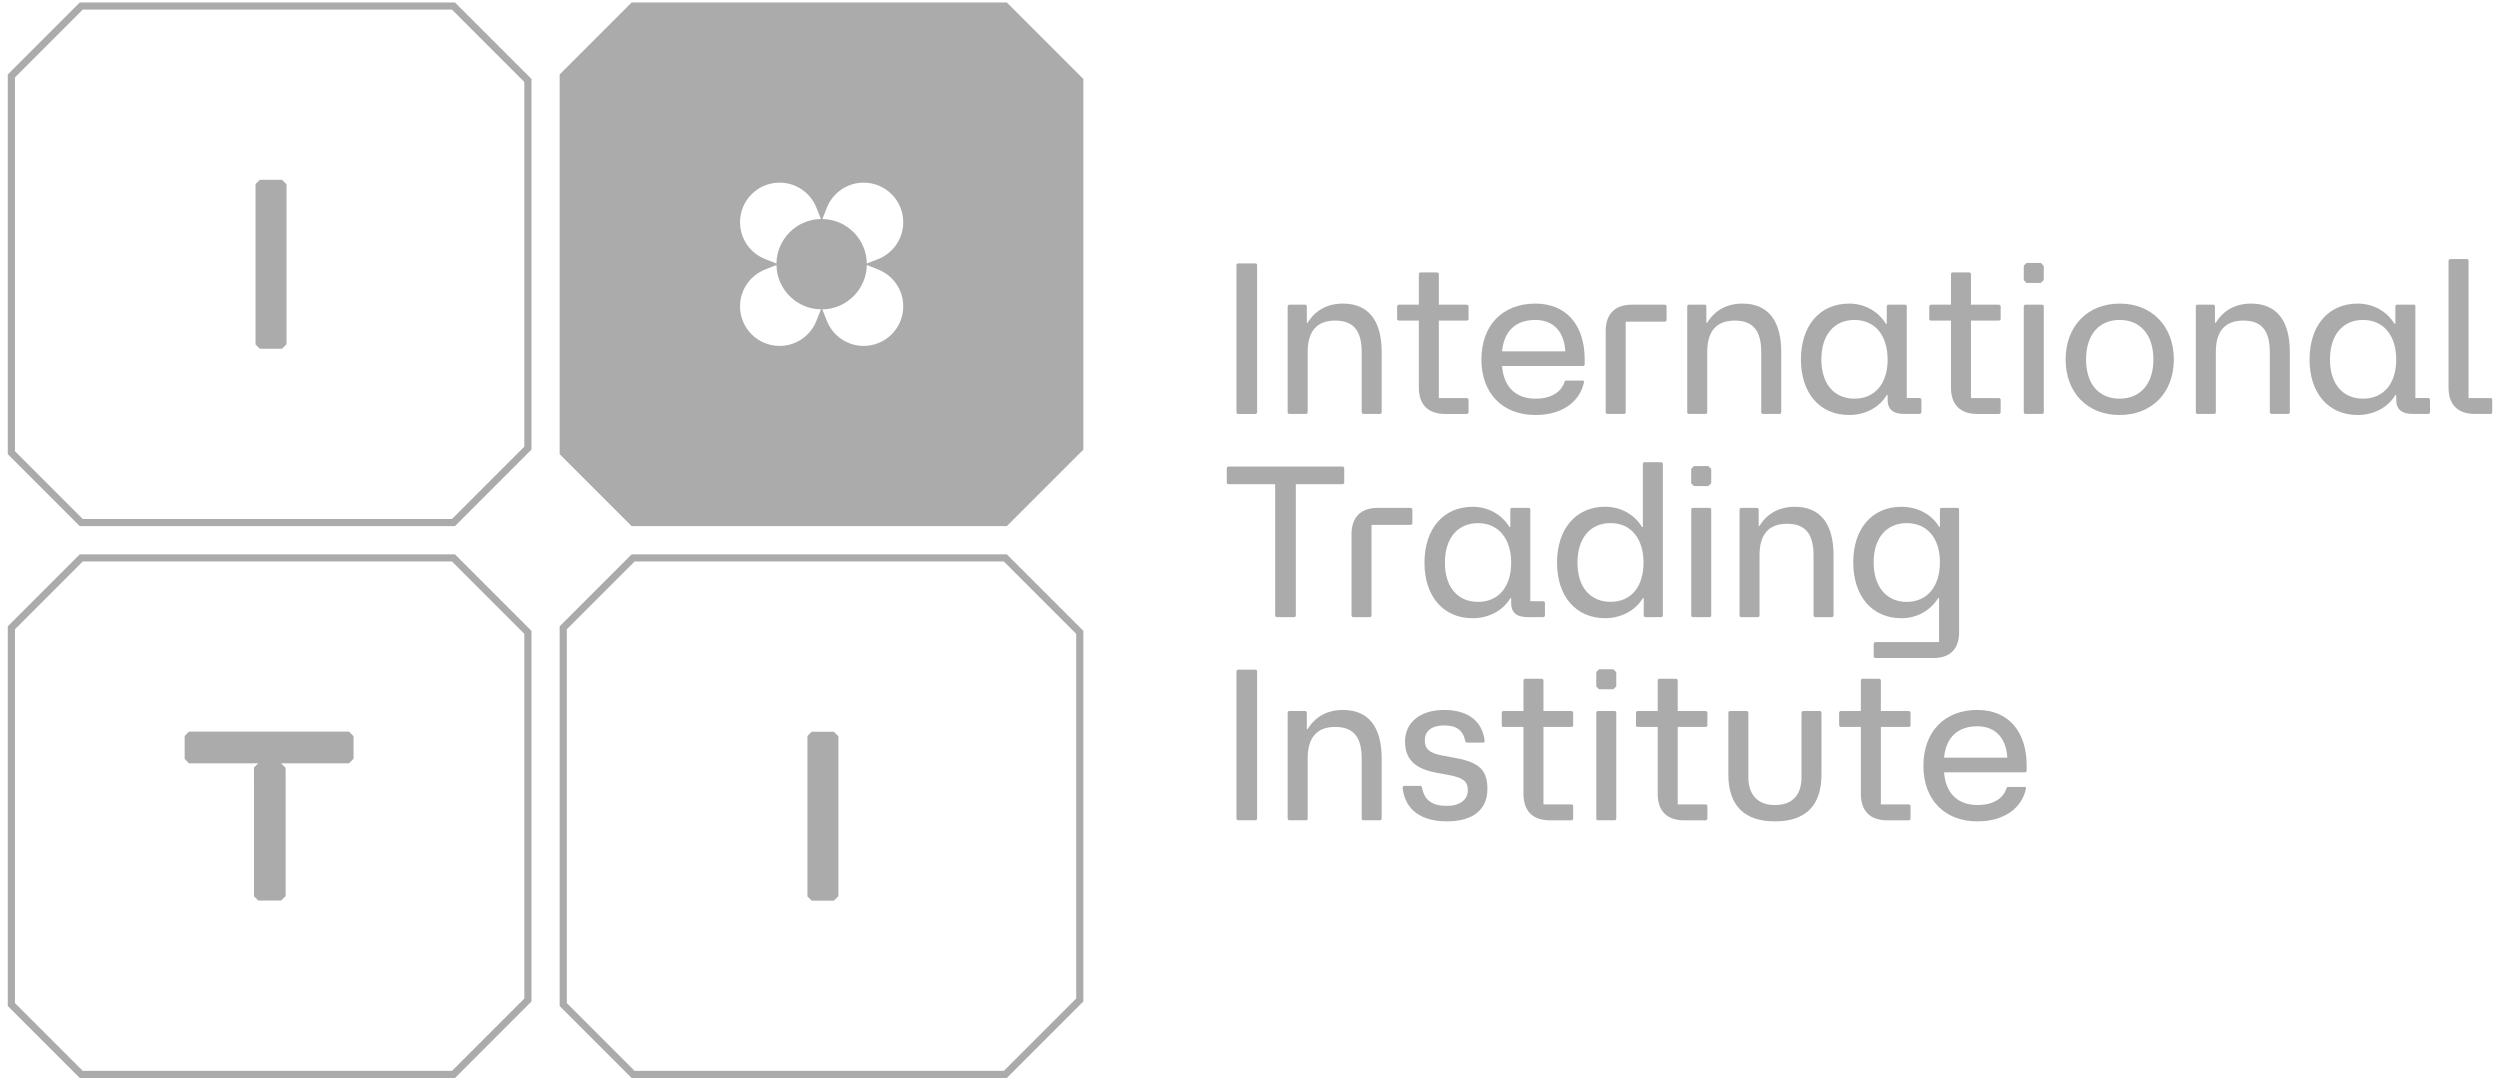 <svg width="172" height="75" viewBox="0 0 172 75" fill="none" xmlns="http://www.w3.org/2000/svg">
<path d="M5.592 35.953L0.782 31.143V5.224L5.592 0.415H31.198L36.32 5.537V30.83L31.198 35.953H5.592Z" stroke="#ABABAB" stroke-width="0.493"/>
<path d="M19.713 23.682L19.402 23.994H17.875L17.582 23.701V12.665L17.875 12.371H19.402L19.713 12.683V23.682Z" fill="#ABABAB"/>
<path fill-rule="evenodd" clip-rule="evenodd" d="M38.504 31.245L43.458 36.199H69.268L74.535 30.932V5.435L69.268 0.168H43.458L38.504 5.122V31.245ZM56.477 15.067C54.799 15.094 53.444 16.451 53.42 18.13L52.638 17.822C51.628 17.423 50.914 16.439 50.914 15.289C50.914 13.785 52.133 12.566 53.636 12.566C54.785 12.566 55.769 13.279 56.169 14.287L56.477 15.067ZM52.638 18.543L53.42 18.234C53.451 19.909 54.806 21.26 56.482 21.285L56.169 22.077C55.769 23.086 54.785 23.798 53.636 23.798C52.133 23.798 50.914 22.579 50.914 21.076C50.914 19.926 51.628 18.941 52.638 18.543ZM56.581 15.067C58.259 15.094 59.614 16.451 59.638 18.13L60.42 17.822C61.43 17.423 62.143 16.439 62.143 15.289C62.143 13.785 60.925 12.566 59.421 12.566C58.272 12.566 57.288 13.279 56.889 14.287L56.581 15.067ZM56.576 21.285C58.252 21.261 59.607 19.909 59.638 18.234L60.42 18.543C61.43 18.941 62.143 19.926 62.143 21.076C62.143 22.579 60.925 23.798 59.421 23.798C58.272 23.798 57.288 23.086 56.889 22.077L56.576 21.285Z" fill="#ABABAB"/>
<path d="M5.592 73.921L0.782 69.112V43.193L5.592 38.383H31.198L36.32 43.506V68.799L31.198 73.921H5.592Z" stroke="#ABABAB" stroke-width="0.493"/>
<path fill-rule="evenodd" clip-rule="evenodd" d="M24.013 50.336H22.777H22.489H14.521H14.06H12.997L12.704 50.636V52.216L12.997 52.515H14.521L14.521 52.515L22.489 52.515H24.013L24.325 52.197V50.654L24.013 50.336ZM17.473 54.342L17.474 54.342V60.132V60.293V61.667L17.773 61.958H19.334L19.653 61.649V60.293V60.15V53.349H19.652V52.825L19.334 52.516H17.773L17.473 52.807V54.342Z" fill="#ABABAB"/>
<path d="M43.56 73.921L38.751 69.112V43.193L43.56 38.383H69.166L74.289 43.506V68.799L69.166 73.921H43.56Z" stroke="#ABABAB" stroke-width="0.493"/>
<path d="M57.682 61.655L57.371 61.967H55.844L55.551 61.673V50.637L55.844 50.344H57.371L57.682 50.656V61.655Z" fill="#ABABAB"/>
<path d="M136.045 56.51C133.781 56.51 132.331 55.015 132.331 52.692C132.331 50.339 133.781 48.844 136.045 48.844C138.147 48.844 139.435 50.294 139.435 52.677V53.017C139.435 53.091 139.39 53.136 139.316 53.136H133.751C133.855 54.542 134.669 55.385 136.045 55.385C137.111 55.385 137.807 54.956 138.043 54.246C138.058 54.157 138.103 54.142 138.177 54.142H139.272C139.361 54.142 139.405 54.172 139.39 54.246C139.109 55.593 137.895 56.51 136.045 56.51ZM133.751 52.129H138.103C138.029 50.753 137.259 49.968 136.045 49.968C134.684 49.968 133.885 50.738 133.751 52.129Z" fill="#ABABAB"/>
<path d="M129.847 56.438C128.663 56.438 128.027 55.801 128.027 54.617V50.014H126.665C126.576 50.014 126.532 49.97 126.532 49.896V49.052C126.532 48.964 126.576 48.919 126.665 48.919H128.027V46.832C128.027 46.744 128.071 46.699 128.145 46.699H129.27C129.344 46.699 129.403 46.744 129.403 46.832V48.919H131.312C131.386 48.919 131.445 48.964 131.445 49.052V49.896C131.445 49.97 131.386 50.014 131.312 50.014H129.403V55.342H131.312C131.386 55.342 131.445 55.387 131.445 55.461V56.304C131.445 56.393 131.386 56.438 131.312 56.438H129.847Z" fill="#ABABAB"/>
<path d="M122.107 56.51C120.006 56.51 118.911 55.415 118.911 53.284V49.051C118.911 48.962 118.955 48.918 119.044 48.918H120.169C120.243 48.918 120.287 48.962 120.287 49.051V53.462C120.287 54.705 120.953 55.386 122.107 55.386C123.306 55.386 123.943 54.72 123.943 53.462V49.051C123.943 48.962 124.002 48.918 124.076 48.918H125.201C125.275 48.918 125.319 48.962 125.319 49.051V53.284C125.319 55.415 124.239 56.51 122.107 56.51Z" fill="#ABABAB"/>
<path d="M115.871 56.438C114.687 56.438 114.05 55.801 114.05 54.617V50.014H112.689C112.6 50.014 112.556 49.97 112.556 49.896V49.052C112.556 48.964 112.6 48.919 112.689 48.919H114.05V46.832C114.05 46.744 114.095 46.699 114.169 46.699H115.294C115.368 46.699 115.427 46.744 115.427 46.832V48.919H117.336C117.41 48.919 117.469 48.964 117.469 49.052V49.896C117.469 49.97 117.41 50.014 117.336 50.014H115.427V55.342H117.336C117.41 55.342 117.469 55.387 117.469 55.461V56.304C117.469 56.393 117.41 56.438 117.336 56.438H115.871Z" fill="#ABABAB"/>
<path d="M109.956 56.436C109.868 56.436 109.823 56.392 109.823 56.303V49.051C109.823 48.962 109.868 48.918 109.956 48.918H111.081C111.155 48.918 111.2 48.962 111.2 49.051V56.303C111.2 56.392 111.155 56.436 111.081 56.436H109.956Z" fill="#ABABAB"/>
<path d="M106.635 56.438C105.451 56.438 104.815 55.801 104.815 54.617V50.014H103.453C103.364 50.014 103.32 49.97 103.32 49.896V49.052C103.32 48.964 103.364 48.919 103.453 48.919H104.815V46.832C104.815 46.744 104.859 46.699 104.933 46.699H106.058C106.132 46.699 106.191 46.744 106.191 46.832V48.919H108.1C108.174 48.919 108.233 48.964 108.233 49.052V49.896C108.233 49.97 108.174 50.014 108.1 50.014H106.191V55.342H108.1C108.174 55.342 108.233 55.387 108.233 55.461V56.304C108.233 56.393 108.174 56.438 108.1 56.438H106.635Z" fill="#ABABAB"/>
<path d="M99.552 56.51C97.746 56.51 96.666 55.696 96.503 54.216C96.489 54.112 96.548 54.068 96.622 54.068H97.702C97.791 54.068 97.82 54.112 97.835 54.187C97.998 55.06 98.531 55.444 99.552 55.444C100.425 55.444 100.988 55.03 100.988 54.364C100.988 53.772 100.662 53.506 99.715 53.328L98.827 53.165C97.332 52.884 96.666 52.233 96.666 51.005C96.666 49.702 97.717 48.844 99.36 48.844C100.988 48.844 101.979 49.613 102.142 50.945C102.157 51.049 102.112 51.093 102.038 51.093H100.943C100.854 51.093 100.825 51.034 100.81 50.975C100.647 50.235 100.203 49.909 99.36 49.909C98.516 49.909 98.028 50.279 98.028 50.931C98.028 51.493 98.294 51.804 99.227 51.981L100.188 52.159C101.846 52.47 102.334 53.047 102.334 54.29C102.334 55.711 101.328 56.51 99.552 56.51Z" fill="#ABABAB"/>
<path d="M88.725 56.436C88.636 56.436 88.591 56.392 88.591 56.303V49.051C88.591 48.962 88.636 48.918 88.725 48.918H89.79C89.864 48.918 89.909 48.962 89.909 49.051V50.161H89.968C90.486 49.303 91.329 48.844 92.395 48.844C94.126 48.844 95.059 49.983 95.059 52.174V56.303C95.059 56.392 95.014 56.436 94.941 56.436H93.816C93.742 56.436 93.683 56.392 93.683 56.303V52.174C93.683 50.694 93.105 50.013 91.862 50.013C90.604 50.013 89.968 50.738 89.968 52.174V56.303C89.968 56.392 89.923 56.436 89.849 56.436H88.725Z" fill="#ABABAB"/>
<path d="M85.202 56.434C85.113 56.434 85.068 56.39 85.068 56.301V46.207C85.068 46.119 85.113 46.074 85.202 46.074H86.371C86.445 46.074 86.489 46.119 86.489 46.207V56.301C86.489 56.39 86.445 56.434 86.371 56.434H85.202Z" fill="#ABABAB"/>
<path d="M129.042 45.272C128.968 45.272 128.909 45.227 128.909 45.138V44.295C128.909 44.221 128.968 44.176 129.042 44.176H133.408V41.142H133.349C132.816 42.016 131.869 42.534 130.818 42.534C128.805 42.534 127.503 41.024 127.503 38.686C127.503 36.362 128.805 34.867 130.818 34.867C131.913 34.867 132.905 35.385 133.408 36.244H133.467V35.074C133.467 34.986 133.512 34.941 133.601 34.941H134.666C134.74 34.941 134.785 34.986 134.785 35.074V43.51C134.785 44.65 134.163 45.272 133.023 45.272H129.042ZM128.909 38.686C128.909 40.373 129.782 41.409 131.188 41.409C132.579 41.409 133.467 40.358 133.467 38.686C133.467 37.028 132.594 35.992 131.188 35.992C129.782 35.992 128.909 37.013 128.909 38.686Z" fill="#ABABAB"/>
<path d="M119.813 42.46C119.724 42.46 119.68 42.415 119.68 42.326V35.074C119.68 34.986 119.724 34.941 119.813 34.941H120.878C120.952 34.941 120.997 34.986 120.997 35.074V36.184H121.056C121.574 35.326 122.418 34.867 123.483 34.867C125.215 34.867 126.147 36.007 126.147 38.197V42.326C126.147 42.415 126.103 42.46 126.029 42.46H124.904C124.83 42.46 124.771 42.415 124.771 42.326V38.197C124.771 36.717 124.194 36.036 122.95 36.036C121.692 36.036 121.056 36.762 121.056 38.197V42.326C121.056 42.415 121.012 42.46 120.938 42.46H119.813Z" fill="#ABABAB"/>
<path d="M116.489 42.46C116.4 42.46 116.356 42.415 116.356 42.327V35.075C116.356 34.986 116.4 34.941 116.489 34.941H117.614C117.688 34.941 117.732 34.986 117.732 35.075V42.327C117.732 42.415 117.688 42.46 117.614 42.46H116.489Z" fill="#ABABAB"/>
<path d="M110.439 42.531C108.426 42.531 107.124 41.036 107.124 38.712C107.124 36.374 108.426 34.864 110.439 34.864C111.49 34.864 112.437 35.382 112.97 36.256H113.029V31.934C113.029 31.845 113.074 31.801 113.148 31.801H114.272C114.361 31.801 114.406 31.845 114.406 31.934V42.324C114.406 42.412 114.361 42.457 114.272 42.457H113.207C113.133 42.457 113.088 42.412 113.088 42.324V41.154H113.029C112.511 42.013 111.52 42.531 110.439 42.531ZM108.53 38.712C108.53 40.385 109.403 41.406 110.809 41.406C112.215 41.406 113.074 40.37 113.074 38.712C113.074 37.04 112.2 35.989 110.809 35.989C109.403 35.989 108.53 37.025 108.53 38.712Z" fill="#ABABAB"/>
<path d="M101.32 42.534C99.307 42.534 98.004 41.039 98.004 38.715C98.004 36.377 99.307 34.867 101.32 34.867C102.37 34.867 103.318 35.385 103.85 36.258H103.91V35.074C103.91 34.986 103.954 34.941 104.043 34.941H105.168C105.242 34.941 105.286 34.986 105.286 35.074V41.364H106.159C106.233 41.364 106.292 41.409 106.292 41.483V42.326C106.292 42.415 106.233 42.46 106.159 42.46H105.108C104.339 42.46 103.969 42.134 103.969 41.498V41.157H103.91C103.406 42.016 102.415 42.534 101.32 42.534ZM99.41 38.715C99.41 40.388 100.284 41.409 101.69 41.409C103.096 41.409 103.969 40.373 103.969 38.715C103.969 37.043 103.081 35.992 101.69 35.992C100.284 35.992 99.41 37.028 99.41 38.715Z" fill="#ABABAB"/>
<path d="M93.117 42.46C93.028 42.46 92.984 42.415 92.984 42.327V36.762C92.984 35.578 93.62 34.941 94.804 34.941H97.039C97.113 34.941 97.172 34.986 97.172 35.075V35.992C97.172 36.066 97.113 36.111 97.039 36.111H94.36V42.327C94.36 42.415 94.316 42.46 94.242 42.46H93.117Z" fill="#ABABAB"/>
<path d="M87.865 42.458C87.777 42.458 87.732 42.413 87.732 42.325V33.311H84.535C84.447 33.311 84.402 33.267 84.402 33.193V32.231C84.402 32.142 84.447 32.098 84.535 32.098H92.365C92.439 32.098 92.483 32.142 92.483 32.231V33.193C92.483 33.267 92.439 33.311 92.365 33.311H89.153V42.325C89.153 42.413 89.109 42.458 89.035 42.458H87.865Z" fill="#ABABAB"/>
<path d="M170.28 28.48C169.096 28.48 168.459 27.844 168.459 26.66V17.957C168.459 17.869 168.504 17.824 168.593 17.824H169.717C169.791 17.824 169.836 17.869 169.836 17.957V27.385H171.345C171.419 27.385 171.464 27.429 171.464 27.503V28.347C171.464 28.436 171.419 28.48 171.345 28.48H170.28Z" fill="#ABABAB"/>
<path d="M162.211 28.553C160.198 28.553 158.896 27.058 158.896 24.735C158.896 22.396 160.198 20.887 162.211 20.887C163.262 20.887 164.209 21.405 164.742 22.278H164.801V21.094C164.801 21.005 164.845 20.961 164.934 20.961H166.059C166.133 20.961 166.177 21.005 166.177 21.094V27.384H167.05C167.124 27.384 167.184 27.428 167.184 27.502V28.346C167.184 28.435 167.124 28.479 167.05 28.479H166C165.23 28.479 164.86 28.154 164.86 27.517V27.177H164.801C164.298 28.035 163.306 28.553 162.211 28.553ZM160.302 24.735C160.302 26.407 161.175 27.428 162.581 27.428C163.987 27.428 164.86 26.392 164.86 24.735C164.86 23.062 163.972 22.012 162.581 22.012C161.175 22.012 160.302 23.047 160.302 24.735Z" fill="#ABABAB"/>
<path d="M151.205 28.479C151.117 28.479 151.072 28.435 151.072 28.346V21.094C151.072 21.005 151.117 20.961 151.205 20.961H152.271C152.345 20.961 152.389 21.005 152.389 21.094V22.204H152.449C152.967 21.346 153.81 20.887 154.876 20.887C156.607 20.887 157.54 22.026 157.54 24.217V28.346C157.54 28.435 157.495 28.479 157.421 28.479H156.297C156.223 28.479 156.163 28.435 156.163 28.346V24.217C156.163 22.737 155.586 22.056 154.343 22.056C153.085 22.056 152.449 22.781 152.449 24.217V28.346C152.449 28.435 152.404 28.479 152.33 28.479H151.205Z" fill="#ABABAB"/>
<path d="M145.83 28.553C143.61 28.553 142.115 27.014 142.115 24.735C142.115 22.441 143.625 20.887 145.83 20.887C148.05 20.887 149.56 22.441 149.56 24.735C149.56 27.014 148.05 28.553 145.83 28.553ZM143.521 24.735C143.521 26.407 144.394 27.428 145.83 27.428C147.251 27.428 148.154 26.407 148.154 24.735C148.154 23.047 147.266 22.012 145.83 22.012C144.394 22.012 143.521 23.047 143.521 24.735Z" fill="#ABABAB"/>
<path d="M139.369 28.479C139.28 28.479 139.235 28.435 139.235 28.346V21.094C139.235 21.005 139.28 20.961 139.369 20.961H140.493C140.567 20.961 140.612 21.005 140.612 21.094V28.346C140.612 28.435 140.567 28.479 140.493 28.479H139.369Z" fill="#ABABAB"/>
<path d="M136.047 28.481C134.863 28.481 134.227 27.844 134.227 26.66V22.057H132.865C132.776 22.057 132.732 22.013 132.732 21.939V21.095C132.732 21.007 132.776 20.962 132.865 20.962H134.227V18.875C134.227 18.787 134.271 18.742 134.345 18.742H135.47C135.544 18.742 135.603 18.787 135.603 18.875V20.962H137.512C137.586 20.962 137.646 21.007 137.646 21.095V21.939C137.646 22.013 137.586 22.057 137.512 22.057H135.603V27.385H137.512C137.586 27.385 137.646 27.43 137.646 27.504V28.347C137.646 28.436 137.586 28.481 137.512 28.481H136.047Z" fill="#ABABAB"/>
<path d="M127.219 28.553C125.207 28.553 123.904 27.058 123.904 24.735C123.904 22.396 125.207 20.887 127.219 20.887C128.27 20.887 129.217 21.405 129.75 22.278H129.809V21.094C129.809 21.005 129.854 20.961 129.943 20.961H131.067C131.141 20.961 131.186 21.005 131.186 21.094V27.384H132.059C132.133 27.384 132.192 27.428 132.192 27.502V28.346C132.192 28.435 132.133 28.479 132.059 28.479H131.008C130.239 28.479 129.869 28.154 129.869 27.517V27.177H129.809C129.306 28.035 128.315 28.553 127.219 28.553ZM125.31 24.735C125.31 26.407 126.183 27.428 127.589 27.428C128.995 27.428 129.869 26.392 129.869 24.735C129.869 23.062 128.981 22.012 127.589 22.012C126.183 22.012 125.31 23.047 125.31 24.735Z" fill="#ABABAB"/>
<path d="M116.214 28.479C116.125 28.479 116.081 28.435 116.081 28.346V21.094C116.081 21.005 116.125 20.961 116.214 20.961H117.28C117.354 20.961 117.398 21.005 117.398 21.094V22.204H117.457C117.975 21.346 118.819 20.887 119.885 20.887C121.616 20.887 122.549 22.026 122.549 24.217V28.346C122.549 28.435 122.504 28.479 122.43 28.479H121.305C121.231 28.479 121.172 28.435 121.172 28.346V24.217C121.172 22.737 120.595 22.056 119.352 22.056C118.094 22.056 117.457 22.781 117.457 24.217V28.346C117.457 28.435 117.413 28.479 117.339 28.479H116.214Z" fill="#ABABAB"/>
<path d="M110.605 28.479C110.516 28.479 110.472 28.435 110.472 28.346V22.781C110.472 21.597 111.108 20.961 112.292 20.961H114.527C114.601 20.961 114.66 21.005 114.66 21.094V22.012C114.66 22.086 114.601 22.13 114.527 22.13H111.848V28.346C111.848 28.435 111.804 28.479 111.73 28.479H110.605Z" fill="#ABABAB"/>
<path d="M105.636 28.553C103.371 28.553 101.921 27.058 101.921 24.735C101.921 22.381 103.371 20.887 105.636 20.887C107.737 20.887 109.025 22.337 109.025 24.72V25.06C109.025 25.134 108.98 25.179 108.906 25.179H103.342C103.445 26.585 104.259 27.428 105.636 27.428C106.701 27.428 107.397 26.999 107.634 26.289C107.648 26.2 107.693 26.185 107.767 26.185H108.862C108.951 26.185 108.995 26.215 108.98 26.289C108.699 27.636 107.486 28.553 105.636 28.553ZM103.342 24.172H107.693C107.619 22.796 106.849 22.012 105.636 22.012C104.274 22.012 103.475 22.781 103.342 24.172Z" fill="#ABABAB"/>
<path d="M99.437 28.481C98.253 28.481 97.617 27.844 97.617 26.66V22.057H96.255C96.166 22.057 96.122 22.013 96.122 21.939V21.095C96.122 21.007 96.166 20.962 96.255 20.962H97.617V18.875C97.617 18.787 97.661 18.742 97.735 18.742H98.86C98.934 18.742 98.993 18.787 98.993 18.875V20.962H100.902C100.976 20.962 101.036 21.007 101.036 21.095V21.939C101.036 22.013 100.976 22.057 100.902 22.057H98.993V27.385H100.902C100.976 27.385 101.036 27.43 101.036 27.504V28.347C101.036 28.436 100.976 28.481 100.902 28.481H99.437Z" fill="#ABABAB"/>
<path d="M88.725 28.479C88.636 28.479 88.591 28.435 88.591 28.346V21.094C88.591 21.005 88.636 20.961 88.725 20.961H89.79C89.864 20.961 89.909 21.005 89.909 21.094V22.204H89.968C90.486 21.346 91.329 20.887 92.395 20.887C94.126 20.887 95.059 22.026 95.059 24.217V28.346C95.059 28.435 95.014 28.479 94.941 28.479H93.816C93.742 28.479 93.683 28.435 93.683 28.346V24.217C93.683 22.737 93.105 22.056 91.862 22.056C90.604 22.056 89.968 22.781 89.968 24.217V28.346C89.968 28.435 89.923 28.479 89.849 28.479H88.725Z" fill="#ABABAB"/>
<path d="M85.202 28.481C85.113 28.481 85.068 28.437 85.068 28.348V18.254C85.068 18.166 85.113 18.121 85.202 18.121H86.371C86.445 18.121 86.489 18.166 86.489 18.254V28.348C86.489 28.437 86.445 28.481 86.371 28.481H85.202Z" fill="#ABABAB"/>
<path d="M139.424 19.466L139.235 19.277V18.279L139.424 18.09H140.41L140.611 18.291V19.265L140.41 19.466H139.424Z" fill="#ABABAB"/>
<path d="M116.545 33.443L116.355 33.254V32.256L116.545 32.066H117.531L117.732 32.268V33.242L117.531 33.443H116.545Z" fill="#ABABAB"/>
<path d="M110.013 47.423L109.824 47.234V46.236L110.013 46.047H110.999L111.2 46.248V47.222L110.999 47.423H110.013Z" fill="#ABABAB"/>
</svg>
